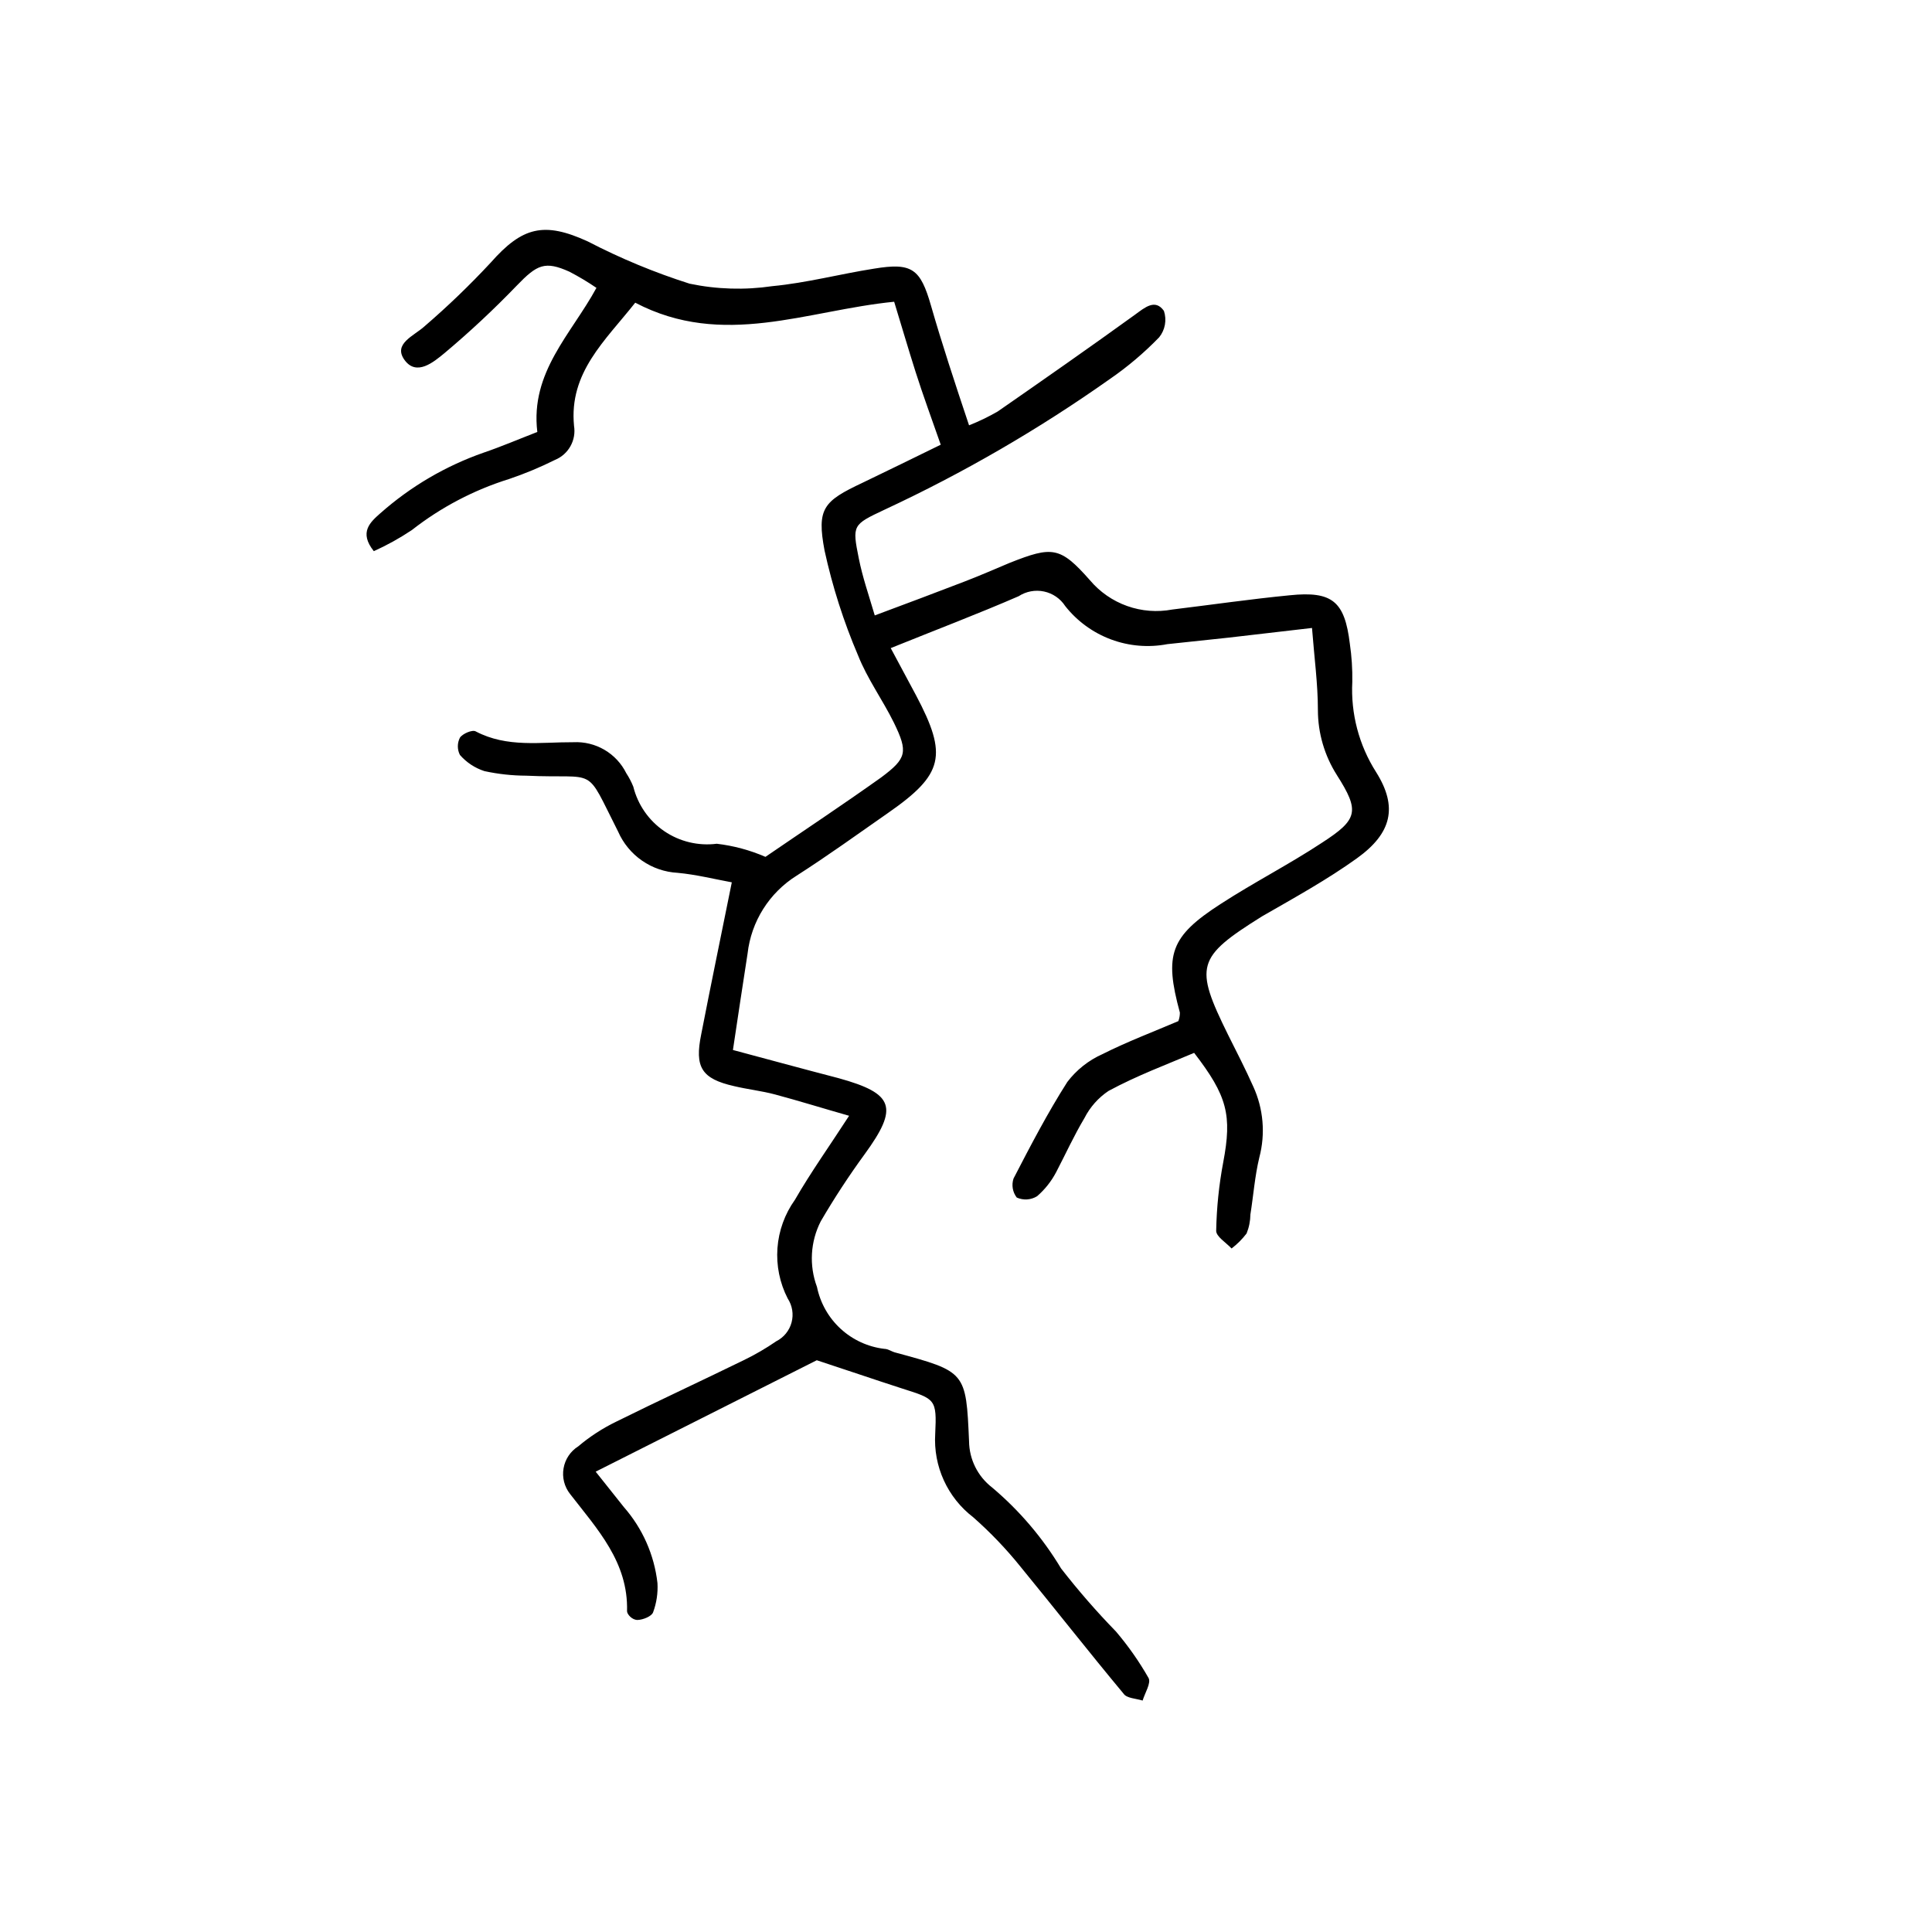 <?xml version="1.0" encoding="UTF-8"?>
<!-- Uploaded to: SVG Repo, www.svgrepo.com, Generator: SVG Repo Mixer Tools -->
<svg fill="#000000" width="800px" height="800px" version="1.1" viewBox="144 144 512 512" xmlns="http://www.w3.org/2000/svg">
 <path d="m460.46 423.02c-7.356 3.125-15.113 5.996-22.672 10.078v-0.004c-2.715 1.812-4.918 4.297-6.398 7.207-2.769 4.637-5.039 9.621-7.508 14.359v-0.004c-1.27 2.414-2.977 4.566-5.039 6.352-1.625 1.008-3.644 1.137-5.391 0.352-1.105-1.434-1.426-3.32-0.855-5.039 4.484-8.664 9.02-17.383 14.258-25.594 2.426-3.188 5.613-5.719 9.27-7.356 6.602-3.324 13.551-5.945 20.152-8.766 0.277-0.723 0.414-1.492 0.402-2.266-4.18-15.367-2.57-20.152 10.781-28.766 8.766-5.691 18.137-10.48 26.852-16.223 9.574-6.195 10.078-8.363 3.981-17.938h0.004c-3.281-5.148-5.031-11.125-5.039-17.23 0-6.953-0.957-13.906-1.562-21.766l-22.168 2.57-16.121 1.715v-0.004c-5.008 0.969-10.184 0.539-14.965-1.238s-8.98-4.836-12.141-8.836c-1.289-1.988-3.312-3.379-5.629-3.871-2.316-0.488-4.731-0.043-6.715 1.25-10.781 4.684-21.816 8.867-33.906 13.754l6.699 12.496c8.465 15.973 7.305 20.957-7.406 31.188-8.012 5.594-15.973 11.336-24.234 16.625l0.004-0.004c-7.258 4.543-12.043 12.148-13 20.656-1.309 8.312-2.519 16.574-3.879 25.543 9.27 2.469 18.641 5.039 27.961 7.457 14.812 4.082 15.973 7.758 6.953 20.152-4.18 5.727-8.062 11.66-11.637 17.785-2.758 5.394-3.125 11.703-1.008 17.383 0.871 4.262 3.059 8.145 6.262 11.094s7.25 4.812 11.574 5.328c1.008 0 1.914 0.707 2.871 0.957 18.793 5.09 18.793 5.09 19.598 23.527 0.051 4.801 2.297 9.312 6.098 12.246 7.234 6.098 13.414 13.348 18.285 21.461 4.523 5.824 9.367 11.391 14.512 16.676 3.269 3.832 6.172 7.965 8.664 12.344 0.754 1.309-0.957 3.981-1.562 5.996-1.812-0.555-4.231-0.605-5.039-1.812-9.27-11.133-18.188-22.52-27.355-33.703v-0.004c-3.785-4.695-7.965-9.062-12.492-13.051-6.832-5.234-10.609-13.523-10.078-22.117 0.453-9.219 0-9.219-8.715-11.992-7.656-2.469-15.113-5.039-22.672-7.508l-58.594 29.527 7.457 9.371c4.957 5.652 8.07 12.684 8.918 20.152 0.152 2.637-0.242 5.281-1.16 7.758-0.402 1.059-2.621 1.965-4.082 2.016-1.461 0.051-2.82-1.512-2.82-2.316 0.352-13-7.859-21.715-15.113-31.086-1.504-1.914-2.125-4.379-1.711-6.777 0.41-2.402 1.82-4.516 3.879-5.816 3.07-2.598 6.457-4.797 10.074-6.551 11.184-5.543 22.52-10.781 33.754-16.273h0.004c3.012-1.457 5.906-3.141 8.664-5.039 2-1.008 3.473-2.824 4.051-4.988 0.578-2.164 0.203-4.473-1.027-6.348-2.113-4.113-3.051-8.73-2.715-13.34 0.34-4.613 1.941-9.043 4.629-12.805 4.18-7.254 9.07-14.105 14.359-22.27-6.902-1.965-13.199-3.93-19.598-5.644-3.578-0.957-7.305-1.359-10.883-2.215-8.664-1.965-10.48-5.039-8.715-13.703 2.57-13.199 5.289-26.301 8.113-40.305-4.637-0.855-9.473-2.066-14.359-2.519h-0.004c-3.383-0.184-6.648-1.301-9.434-3.234-2.785-1.93-4.977-4.594-6.336-7.699-9.07-17.887-5.039-13.906-24.383-14.812-3.711-0.016-7.41-0.422-11.035-1.207-2.516-0.812-4.762-2.293-6.5-4.285-0.734-1.438-0.734-3.144 0-4.582 0.707-1.059 3.273-2.168 4.18-1.664 8.312 4.383 17.23 2.82 25.895 2.871h0.004c2.883-0.141 5.742 0.559 8.23 2.016 2.488 1.461 4.496 3.613 5.777 6.199 0.738 1.125 1.363 2.324 1.863 3.574 1.195 4.793 4.106 8.98 8.184 11.766s9.035 3.977 13.934 3.352c4.445 0.52 8.793 1.691 12.898 3.473 10.078-6.902 20.504-13.805 30.684-21.059 6.75-5.039 7.152-6.699 3.375-14.461-2.973-6.047-7.055-11.637-9.523-17.887v0.004c-3.824-8.953-6.793-18.25-8.867-27.758-2.117-11.184-0.301-13.098 10.078-17.984 6.648-3.176 13.25-6.449 20.707-10.078-2.367-6.801-4.684-13.047-6.699-19.398-2.016-6.348-3.68-12.09-5.644-18.488-23.074 2.266-45.344 12.445-68.617 0.25-7.961 10.078-17.582 18.488-16.223 32.598h-0.004c0.645 3.828-1.449 7.594-5.039 9.066-3.914 1.949-7.953 3.633-12.09 5.039-9.367 2.914-18.125 7.508-25.848 13.555-3.199 2.137-6.566 4.008-10.074 5.59-4.031-5.039-0.906-7.707 1.762-10.078v0.004c7.977-7.062 17.254-12.504 27.309-16.023 4.734-1.613 9.32-3.578 14.258-5.492-1.914-15.871 9.02-25.945 15.668-38.188-2.297-1.566-4.688-2.996-7.156-4.281-6.5-2.922-8.566-1.914-13.957 3.68l0.004-0.004c-6.062 6.297-12.453 12.27-19.145 17.887-2.871 2.367-7.406 6.195-10.578 1.863-3.176-4.332 2.469-6.398 5.289-8.969h-0.004c6.156-5.293 12.008-10.93 17.535-16.875 8.363-9.473 14.105-10.934 25.746-5.594h-0.004c8.652 4.488 17.668 8.23 26.957 11.184 7.207 1.508 14.629 1.73 21.914 0.656 9.07-0.855 17.938-3.223 26.953-4.637 10.078-1.664 12.293 0 15.113 9.824 2.82 9.824 6.348 20.555 10.078 31.691 2.625-1.035 5.168-2.266 7.609-3.676 12.191-8.465 24.383-16.977 36.375-25.645 2.621-1.914 5.34-4.281 7.656-1.008 0.801 2.394 0.328 5.035-1.258 7.004-3.988 4.121-8.375 7.832-13.102 11.082-18.82 13.305-38.805 24.887-59.699 34.613-8.465 3.981-8.566 4.082-6.801 12.898 1.008 5.039 2.57 9.473 4.231 15.113 8.664-3.223 16.172-6.047 23.629-8.918 4.082-1.562 8.113-3.324 12.191-5.039 11.234-4.434 13.301-4.332 21.211 4.637 2.621 3.106 6.023 5.465 9.859 6.828 3.832 1.363 7.957 1.684 11.953 0.93 10.379-1.258 20.758-2.769 31.137-3.777 11.285-1.16 14.559 1.613 15.922 12.848v-0.004c0.488 3.336 0.711 6.707 0.652 10.078-0.438 8.438 1.766 16.801 6.301 23.93 5.844 9.27 4.133 16.223-5.039 22.824-7.91 5.691-16.523 10.43-25.191 15.418-17.383 10.879-17.984 13.148-8.969 31.434 2.266 4.535 4.586 9.02 6.648 13.652l0.004 0.004c2.691 5.887 3.262 12.527 1.609 18.789-1.211 5.039-1.562 10.078-2.367 15.113v0.004c-0.02 1.727-0.359 3.434-1.008 5.035-1.145 1.5-2.481 2.836-3.981 3.981-1.461-1.562-4.133-3.176-4.082-4.734h0.004c0.117-6.07 0.738-12.121 1.863-18.086 2.367-12.496 1.109-17.582-7.707-29.02z"/>
</svg>